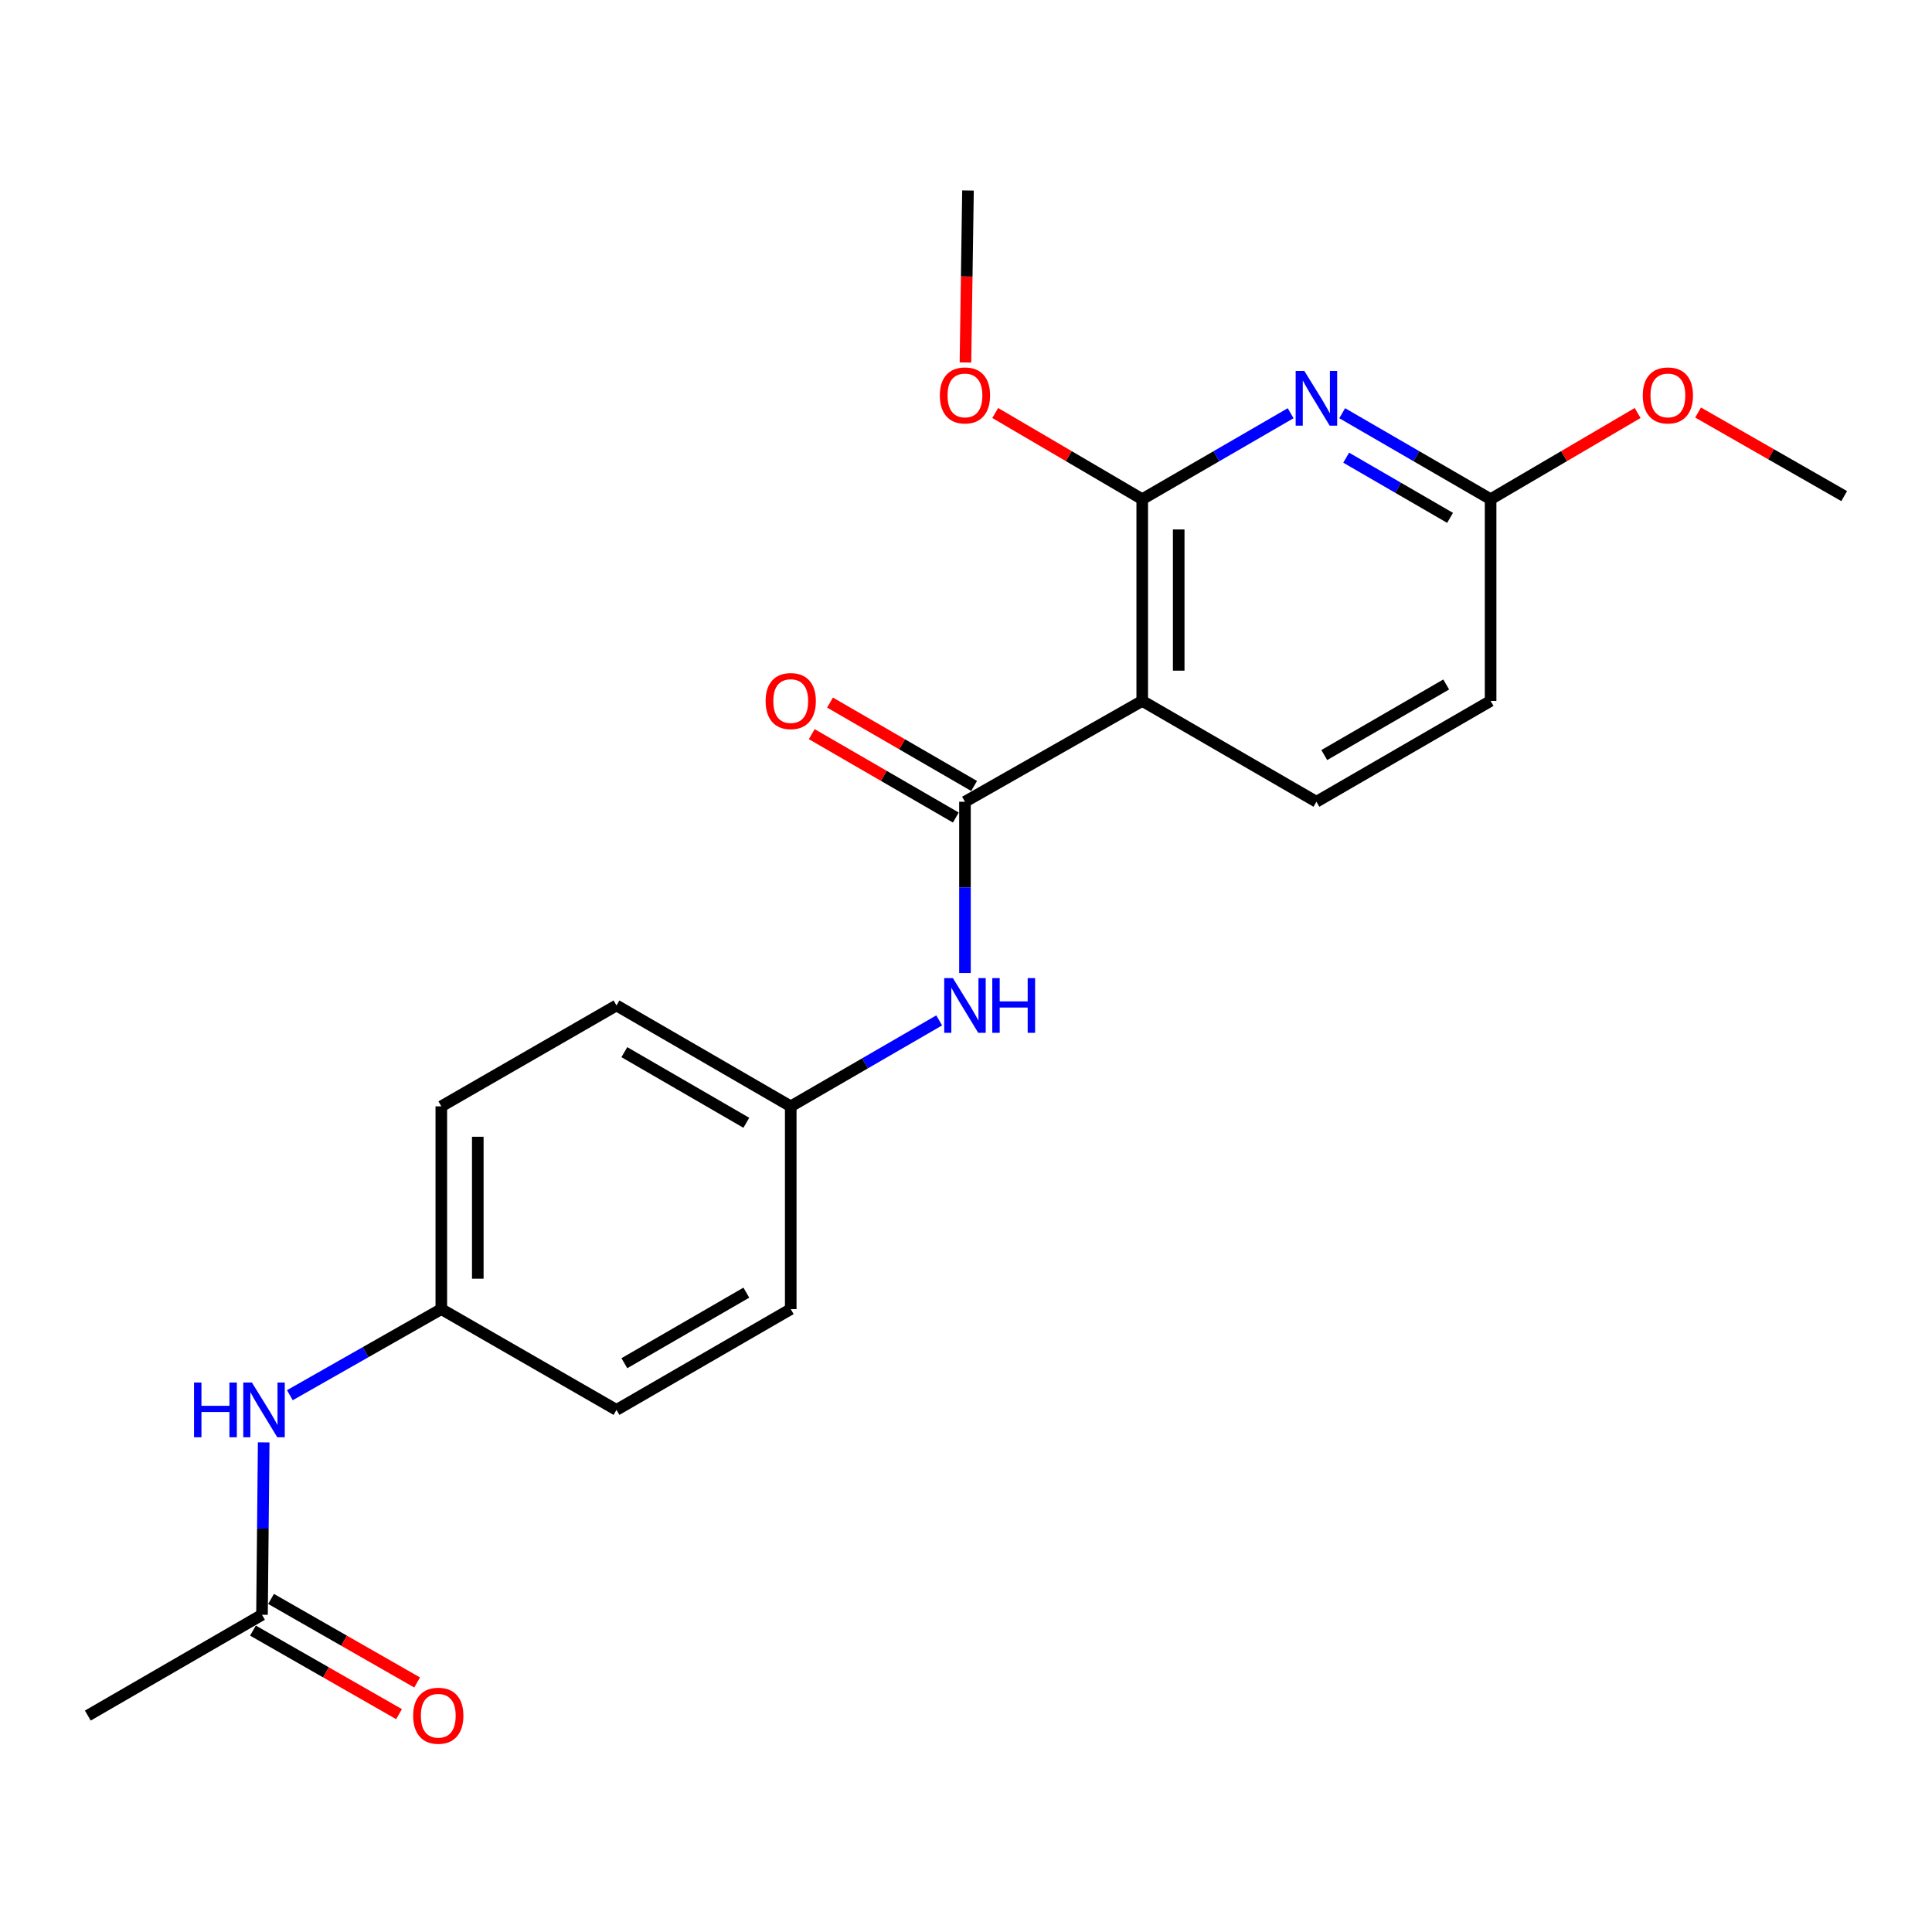 <?xml version='1.0' encoding='iso-8859-1'?>
<svg version='1.1' baseProfile='full'
              xmlns='http://www.w3.org/2000/svg'
                      xmlns:rdkit='http://www.rdkit.org/xml'
                      xmlns:xlink='http://www.w3.org/1999/xlink'
                  xml:space='preserve'
width='1000px' height='1000px' viewBox='0 0 1000 1000'>
<!-- END OF HEADER -->
<rect style='opacity:1.0;fill:#FFFFFF;stroke:none' width='1000' height='1000' x='0' y='0'> </rect>
<path class='bond-0' d='M 591.217,362.794 L 499.465,414.985' style='fill:none;fill-rule:evenodd;stroke:#000000;stroke-width:6px;stroke-linecap:butt;stroke-linejoin:miter;stroke-opacity:1' />
<path class='bond-1' d='M 591.217,362.794 L 591.217,258.383' style='fill:none;fill-rule:evenodd;stroke:#000000;stroke-width:6px;stroke-linecap:butt;stroke-linejoin:miter;stroke-opacity:1' />
<path class='bond-1' d='M 610.097,347.133 L 610.097,274.044' style='fill:none;fill-rule:evenodd;stroke:#000000;stroke-width:6px;stroke-linecap:butt;stroke-linejoin:miter;stroke-opacity:1' />
<path class='bond-4' d='M 591.217,362.794 L 681.376,414.985' style='fill:none;fill-rule:evenodd;stroke:#000000;stroke-width:6px;stroke-linecap:butt;stroke-linejoin:miter;stroke-opacity:1' />
<path class='bond-3' d='M 499.465,414.985 L 499.465,459.307' style='fill:none;fill-rule:evenodd;stroke:#000000;stroke-width:6px;stroke-linecap:butt;stroke-linejoin:miter;stroke-opacity:1' />
<path class='bond-3' d='M 499.465,459.307 L 499.465,503.628' style='fill:none;fill-rule:evenodd;stroke:#0000FF;stroke-width:6px;stroke-linecap:butt;stroke-linejoin:miter;stroke-opacity:1' />
<path class='bond-8' d='M 504.193,406.815 L 466.906,385.235' style='fill:none;fill-rule:evenodd;stroke:#000000;stroke-width:6px;stroke-linecap:butt;stroke-linejoin:miter;stroke-opacity:1' />
<path class='bond-8' d='M 466.906,385.235 L 429.619,363.656' style='fill:none;fill-rule:evenodd;stroke:#FF0000;stroke-width:6px;stroke-linecap:butt;stroke-linejoin:miter;stroke-opacity:1' />
<path class='bond-8' d='M 494.737,423.155 L 457.45,401.575' style='fill:none;fill-rule:evenodd;stroke:#000000;stroke-width:6px;stroke-linecap:butt;stroke-linejoin:miter;stroke-opacity:1' />
<path class='bond-8' d='M 457.45,401.575 L 420.163,379.996' style='fill:none;fill-rule:evenodd;stroke:#FF0000;stroke-width:6px;stroke-linecap:butt;stroke-linejoin:miter;stroke-opacity:1' />
<path class='bond-2' d='M 591.217,258.383 L 629.624,236.132' style='fill:none;fill-rule:evenodd;stroke:#000000;stroke-width:6px;stroke-linecap:butt;stroke-linejoin:miter;stroke-opacity:1' />
<path class='bond-2' d='M 629.624,236.132 L 668.031,213.882' style='fill:none;fill-rule:evenodd;stroke:#0000FF;stroke-width:6px;stroke-linecap:butt;stroke-linejoin:miter;stroke-opacity:1' />
<path class='bond-12' d='M 591.217,258.383 L 553.171,236.076' style='fill:none;fill-rule:evenodd;stroke:#000000;stroke-width:6px;stroke-linecap:butt;stroke-linejoin:miter;stroke-opacity:1' />
<path class='bond-12' d='M 553.171,236.076 L 515.124,213.769' style='fill:none;fill-rule:evenodd;stroke:#FF0000;stroke-width:6px;stroke-linecap:butt;stroke-linejoin:miter;stroke-opacity:1' />
<path class='bond-22' d='M 694.72,213.882 L 733.127,236.132' style='fill:none;fill-rule:evenodd;stroke:#0000FF;stroke-width:6px;stroke-linecap:butt;stroke-linejoin:miter;stroke-opacity:1' />
<path class='bond-22' d='M 733.127,236.132 L 771.534,258.383' style='fill:none;fill-rule:evenodd;stroke:#000000;stroke-width:6px;stroke-linecap:butt;stroke-linejoin:miter;stroke-opacity:1' />
<path class='bond-22' d='M 696.779,236.893 L 723.663,252.468' style='fill:none;fill-rule:evenodd;stroke:#0000FF;stroke-width:6px;stroke-linecap:butt;stroke-linejoin:miter;stroke-opacity:1' />
<path class='bond-22' d='M 723.663,252.468 L 750.548,268.043' style='fill:none;fill-rule:evenodd;stroke:#000000;stroke-width:6px;stroke-linecap:butt;stroke-linejoin:miter;stroke-opacity:1' />
<path class='bond-10' d='M 486.12,528.152 L 447.703,550.399' style='fill:none;fill-rule:evenodd;stroke:#0000FF;stroke-width:6px;stroke-linecap:butt;stroke-linejoin:miter;stroke-opacity:1' />
<path class='bond-10' d='M 447.703,550.399 L 409.286,572.646' style='fill:none;fill-rule:evenodd;stroke:#000000;stroke-width:6px;stroke-linecap:butt;stroke-linejoin:miter;stroke-opacity:1' />
<path class='bond-11' d='M 681.376,414.985 L 771.534,362.794' style='fill:none;fill-rule:evenodd;stroke:#000000;stroke-width:6px;stroke-linecap:butt;stroke-linejoin:miter;stroke-opacity:1' />
<path class='bond-11' d='M 685.441,390.817 L 748.552,354.284' style='fill:none;fill-rule:evenodd;stroke:#000000;stroke-width:6px;stroke-linecap:butt;stroke-linejoin:miter;stroke-opacity:1' />
<path class='bond-5' d='M 771.534,258.383 L 771.534,362.794' style='fill:none;fill-rule:evenodd;stroke:#000000;stroke-width:6px;stroke-linecap:butt;stroke-linejoin:miter;stroke-opacity:1' />
<path class='bond-14' d='M 771.534,258.383 L 809.586,236.075' style='fill:none;fill-rule:evenodd;stroke:#000000;stroke-width:6px;stroke-linecap:butt;stroke-linejoin:miter;stroke-opacity:1' />
<path class='bond-14' d='M 809.586,236.075 L 847.637,213.768' style='fill:none;fill-rule:evenodd;stroke:#FF0000;stroke-width:6px;stroke-linecap:butt;stroke-linejoin:miter;stroke-opacity:1' />
<path class='bond-6' d='M 135.613,835.799 L 136.05,791.186' style='fill:none;fill-rule:evenodd;stroke:#000000;stroke-width:6px;stroke-linecap:butt;stroke-linejoin:miter;stroke-opacity:1' />
<path class='bond-6' d='M 136.05,791.186 L 136.486,746.573' style='fill:none;fill-rule:evenodd;stroke:#0000FF;stroke-width:6px;stroke-linecap:butt;stroke-linejoin:miter;stroke-opacity:1' />
<path class='bond-9' d='M 130.926,843.994 L 168.732,865.615' style='fill:none;fill-rule:evenodd;stroke:#000000;stroke-width:6px;stroke-linecap:butt;stroke-linejoin:miter;stroke-opacity:1' />
<path class='bond-9' d='M 168.732,865.615 L 206.537,887.236' style='fill:none;fill-rule:evenodd;stroke:#FF0000;stroke-width:6px;stroke-linecap:butt;stroke-linejoin:miter;stroke-opacity:1' />
<path class='bond-9' d='M 140.299,827.605 L 178.104,849.226' style='fill:none;fill-rule:evenodd;stroke:#000000;stroke-width:6px;stroke-linecap:butt;stroke-linejoin:miter;stroke-opacity:1' />
<path class='bond-9' d='M 178.104,849.226 L 215.91,870.848' style='fill:none;fill-rule:evenodd;stroke:#FF0000;stroke-width:6px;stroke-linecap:butt;stroke-linejoin:miter;stroke-opacity:1' />
<path class='bond-19' d='M 135.613,835.799 L 45.455,887.979' style='fill:none;fill-rule:evenodd;stroke:#000000;stroke-width:6px;stroke-linecap:butt;stroke-linejoin:miter;stroke-opacity:1' />
<path class='bond-7' d='M 150.03,722.156 L 189.227,699.875' style='fill:none;fill-rule:evenodd;stroke:#0000FF;stroke-width:6px;stroke-linecap:butt;stroke-linejoin:miter;stroke-opacity:1' />
<path class='bond-7' d='M 189.227,699.875 L 228.424,677.593' style='fill:none;fill-rule:evenodd;stroke:#000000;stroke-width:6px;stroke-linecap:butt;stroke-linejoin:miter;stroke-opacity:1' />
<path class='bond-15' d='M 409.286,572.646 L 409.286,677.593' style='fill:none;fill-rule:evenodd;stroke:#000000;stroke-width:6px;stroke-linecap:butt;stroke-linejoin:miter;stroke-opacity:1' />
<path class='bond-16' d='M 409.286,572.646 L 319.096,520.424' style='fill:none;fill-rule:evenodd;stroke:#000000;stroke-width:6px;stroke-linecap:butt;stroke-linejoin:miter;stroke-opacity:1' />
<path class='bond-16' d='M 386.298,581.151 L 323.165,544.596' style='fill:none;fill-rule:evenodd;stroke:#000000;stroke-width:6px;stroke-linecap:butt;stroke-linejoin:miter;stroke-opacity:1' />
<path class='bond-20' d='M 499.715,187.618 L 500.372,143.11' style='fill:none;fill-rule:evenodd;stroke:#FF0000;stroke-width:6px;stroke-linecap:butt;stroke-linejoin:miter;stroke-opacity:1' />
<path class='bond-20' d='M 500.372,143.11 L 501.028,98.603' style='fill:none;fill-rule:evenodd;stroke:#000000;stroke-width:6px;stroke-linecap:butt;stroke-linejoin:miter;stroke-opacity:1' />
<path class='bond-13' d='M 228.424,677.593 L 228.424,572.646' style='fill:none;fill-rule:evenodd;stroke:#000000;stroke-width:6px;stroke-linecap:butt;stroke-linejoin:miter;stroke-opacity:1' />
<path class='bond-13' d='M 247.303,661.851 L 247.303,588.388' style='fill:none;fill-rule:evenodd;stroke:#000000;stroke-width:6px;stroke-linecap:butt;stroke-linejoin:miter;stroke-opacity:1' />
<path class='bond-23' d='M 228.424,677.593 L 319.096,729.762' style='fill:none;fill-rule:evenodd;stroke:#000000;stroke-width:6px;stroke-linecap:butt;stroke-linejoin:miter;stroke-opacity:1' />
<path class='bond-21' d='M 878.925,213.526 L 916.735,235.152' style='fill:none;fill-rule:evenodd;stroke:#FF0000;stroke-width:6px;stroke-linecap:butt;stroke-linejoin:miter;stroke-opacity:1' />
<path class='bond-21' d='M 916.735,235.152 L 954.545,256.778' style='fill:none;fill-rule:evenodd;stroke:#000000;stroke-width:6px;stroke-linecap:butt;stroke-linejoin:miter;stroke-opacity:1' />
<path class='bond-18' d='M 409.286,677.593 L 319.096,729.762' style='fill:none;fill-rule:evenodd;stroke:#000000;stroke-width:6px;stroke-linecap:butt;stroke-linejoin:miter;stroke-opacity:1' />
<path class='bond-18' d='M 386.305,669.076 L 323.172,705.595' style='fill:none;fill-rule:evenodd;stroke:#000000;stroke-width:6px;stroke-linecap:butt;stroke-linejoin:miter;stroke-opacity:1' />
<path class='bond-17' d='M 319.096,520.424 L 228.424,572.646' style='fill:none;fill-rule:evenodd;stroke:#000000;stroke-width:6px;stroke-linecap:butt;stroke-linejoin:miter;stroke-opacity:1' />
<path  class='atom-3' d='M 675.116 191.991
L 684.396 206.991
Q 685.316 208.471, 686.796 211.151
Q 688.276 213.831, 688.356 213.991
L 688.356 191.991
L 692.116 191.991
L 692.116 220.311
L 688.236 220.311
L 678.276 203.911
Q 677.116 201.991, 675.876 199.791
Q 674.676 197.591, 674.316 196.911
L 674.316 220.311
L 670.636 220.311
L 670.636 191.991
L 675.116 191.991
' fill='#0000FF'/>
<path  class='atom-4' d='M 493.205 506.264
L 502.485 521.264
Q 503.405 522.744, 504.885 525.424
Q 506.365 528.104, 506.445 528.264
L 506.445 506.264
L 510.205 506.264
L 510.205 534.584
L 506.325 534.584
L 496.365 518.184
Q 495.205 516.264, 493.965 514.064
Q 492.765 511.864, 492.405 511.184
L 492.405 534.584
L 488.725 534.584
L 488.725 506.264
L 493.205 506.264
' fill='#0000FF'/>
<path  class='atom-4' d='M 513.605 506.264
L 517.445 506.264
L 517.445 518.304
L 531.925 518.304
L 531.925 506.264
L 535.765 506.264
L 535.765 534.584
L 531.925 534.584
L 531.925 521.504
L 517.445 521.504
L 517.445 534.584
L 513.605 534.584
L 513.605 506.264
' fill='#0000FF'/>
<path  class='atom-8' d='M 100.431 715.602
L 104.271 715.602
L 104.271 727.642
L 118.751 727.642
L 118.751 715.602
L 122.591 715.602
L 122.591 743.922
L 118.751 743.922
L 118.751 730.842
L 104.271 730.842
L 104.271 743.922
L 100.431 743.922
L 100.431 715.602
' fill='#0000FF'/>
<path  class='atom-8' d='M 130.391 715.602
L 139.671 730.602
Q 140.591 732.082, 142.071 734.762
Q 143.551 737.442, 143.631 737.602
L 143.631 715.602
L 147.391 715.602
L 147.391 743.922
L 143.511 743.922
L 133.551 727.522
Q 132.391 725.602, 131.151 723.402
Q 129.951 721.202, 129.591 720.522
L 129.591 743.922
L 125.911 743.922
L 125.911 715.602
L 130.391 715.602
' fill='#0000FF'/>
<path  class='atom-9' d='M 396.286 362.874
Q 396.286 356.074, 399.646 352.274
Q 403.006 348.474, 409.286 348.474
Q 415.566 348.474, 418.926 352.274
Q 422.286 356.074, 422.286 362.874
Q 422.286 369.754, 418.886 373.674
Q 415.486 377.554, 409.286 377.554
Q 403.046 377.554, 399.646 373.674
Q 396.286 369.794, 396.286 362.874
M 409.286 374.354
Q 413.606 374.354, 415.926 371.474
Q 418.286 368.554, 418.286 362.874
Q 418.286 357.314, 415.926 354.514
Q 413.606 351.674, 409.286 351.674
Q 404.966 351.674, 402.606 354.474
Q 400.286 357.274, 400.286 362.874
Q 400.286 368.594, 402.606 371.474
Q 404.966 374.354, 409.286 374.354
' fill='#FF0000'/>
<path  class='atom-10' d='M 213.851 888.059
Q 213.851 881.259, 217.211 877.459
Q 220.571 873.659, 226.851 873.659
Q 233.131 873.659, 236.491 877.459
Q 239.851 881.259, 239.851 888.059
Q 239.851 894.939, 236.451 898.859
Q 233.051 902.739, 226.851 902.739
Q 220.611 902.739, 217.211 898.859
Q 213.851 894.979, 213.851 888.059
M 226.851 899.539
Q 231.171 899.539, 233.491 896.659
Q 235.851 893.739, 235.851 888.059
Q 235.851 882.499, 233.491 879.699
Q 231.171 876.859, 226.851 876.859
Q 222.531 876.859, 220.171 879.659
Q 217.851 882.459, 217.851 888.059
Q 217.851 893.779, 220.171 896.659
Q 222.531 899.539, 226.851 899.539
' fill='#FF0000'/>
<path  class='atom-13' d='M 486.465 204.668
Q 486.465 197.868, 489.825 194.068
Q 493.185 190.268, 499.465 190.268
Q 505.745 190.268, 509.105 194.068
Q 512.465 197.868, 512.465 204.668
Q 512.465 211.548, 509.065 215.468
Q 505.665 219.348, 499.465 219.348
Q 493.225 219.348, 489.825 215.468
Q 486.465 211.588, 486.465 204.668
M 499.465 216.148
Q 503.785 216.148, 506.105 213.268
Q 508.465 210.348, 508.465 204.668
Q 508.465 199.108, 506.105 196.308
Q 503.785 193.468, 499.465 193.468
Q 495.145 193.468, 492.785 196.268
Q 490.465 199.068, 490.465 204.668
Q 490.465 210.388, 492.785 213.268
Q 495.145 216.148, 499.465 216.148
' fill='#FF0000'/>
<path  class='atom-15' d='M 850.297 204.668
Q 850.297 197.868, 853.657 194.068
Q 857.017 190.268, 863.297 190.268
Q 869.577 190.268, 872.937 194.068
Q 876.297 197.868, 876.297 204.668
Q 876.297 211.548, 872.897 215.468
Q 869.497 219.348, 863.297 219.348
Q 857.057 219.348, 853.657 215.468
Q 850.297 211.588, 850.297 204.668
M 863.297 216.148
Q 867.617 216.148, 869.937 213.268
Q 872.297 210.348, 872.297 204.668
Q 872.297 199.108, 869.937 196.308
Q 867.617 193.468, 863.297 193.468
Q 858.977 193.468, 856.617 196.268
Q 854.297 199.068, 854.297 204.668
Q 854.297 210.388, 856.617 213.268
Q 858.977 216.148, 863.297 216.148
' fill='#FF0000'/>
</svg>
